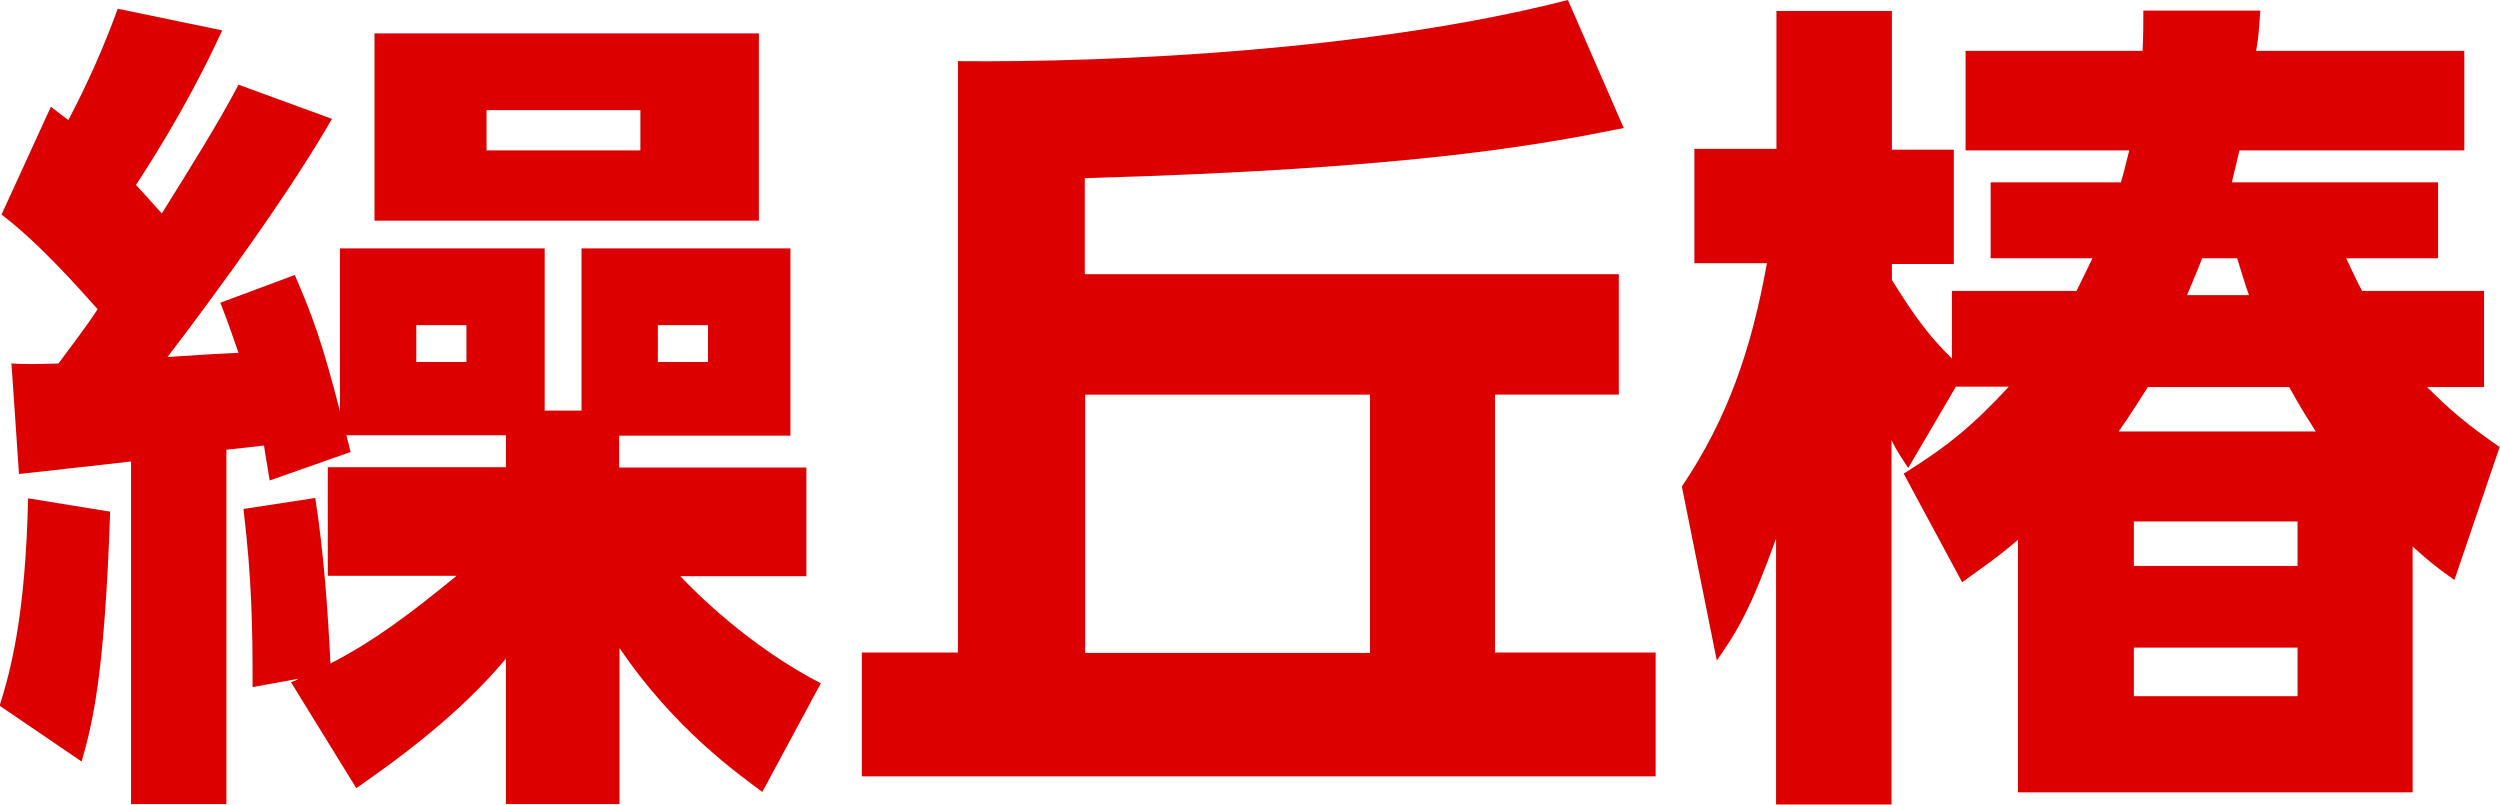 <?xml version="1.0" encoding="UTF-8"?><svg id="_レイヤー_2" xmlns="http://www.w3.org/2000/svg" viewBox="0 0 65.82 21.19"><defs><style>.cls-1{fill:#dc0000;}</style></defs><g id="_layout"><path class="cls-1" d="M2.9,13.47c-.15,4.44-.48,5.61-.75,6.58l-2.16-1.47c.29-.92.68-2.35.75-5.46l2.16.35ZM.29,9.57c.42.02.55.02,1.25,0,.29-.4.75-.99,1.03-1.43-.51-.57-1.54-1.74-2.53-2.49l1.3-2.84c.26.2.33.26.46.35.51-.97.92-1.89,1.3-2.93l2.75.57c-1.01,2.2-2.16,3.89-2.27,4.07.18.2.29.31.68.75.81-1.3,1.47-2.35,2.02-3.39l2.46.9c-1.43,2.49-4.05,5.9-4.33,6.27.64-.04.95-.07,1.87-.11-.2-.57-.29-.84-.48-1.32l1.96-.73c.44,1.01.73,1.78,1.19,3.59v-4.29h5.39v4.27h.97v-4.27h5.5v4.93h-4.51v.84h4.93v2.86h-3.32c.35.37,1.78,1.83,3.7,2.82l-1.54,2.86c-.62-.46-2.33-1.67-3.76-3.79v4.11h-2.99v-3.83c-1.19,1.43-2.77,2.6-3.94,3.41l-1.72-2.79c.11-.04.13-.04.2-.09l-1.21.22c0-1.63-.02-2.82-.24-4.69l1.89-.29c.22,1.41.33,2.93.4,4.36,1.14-.59,2.09-1.3,3.32-2.31h-3.39v-2.86h4.69v-.84h-4.2l.11.44-2.13.75c-.09-.53-.11-.68-.15-.92-.13.02-.81.09-.99.11v9.33h-2.51v-9.02c-.99.11-2.55.29-2.95.33l-.2-2.93ZM19.98.88v4.93h-10.12V.88h10.12ZM10.96,8.56v.97h1.32v-.97h-1.32ZM12.81,2.9v1.06h4.05v-1.06h-4.05ZM17.32,8.56v.97h1.32v-.97h-1.32Z"/><path class="cls-1" d="M39.37,17.18h4.22v3.26h-20.9v-3.26h2.53V1.61c4.16.04,10.91-.29,16.06-1.61l1.47,3.37c-2.18.44-5.59,1.08-14.19,1.32v2.53h14.06v3.17h-3.26v6.8ZM36.07,10.39h-7.5v6.8h7.5v-6.8Z"/><path class="cls-1" d="M51.49,10.19l-1.25,2.13c-.31-.46-.37-.59-.44-.73v9.59h-3.04v-7c-.64,1.78-.99,2.4-1.56,3.21l-.92-4.58c1.21-1.8,1.83-3.61,2.24-5.88h-1.91v-3.01h2.16V.29h3.04v3.65h1.63v3.01h-1.63v.42c.48.77.9,1.41,1.58,2.07v-1.78h3.28c.15-.31.2-.4.42-.86h-2.68v-2h3.43c.11-.37.13-.51.22-.84h-4.31V1.34h4.66c.02-.44.02-.64.02-1.06h3.08c-.04.55-.04.64-.11,1.06h5.48v2.62h-5.92c-.09.4-.13.53-.2.84h5.43v2h-2.42c.22.46.29.62.42.86h3.21v2.53h-1.5c.62.62,1.06.99,1.91,1.58l-1.19,3.5c-.53-.37-.73-.55-1.1-.88v6.47h-10.39v-6.65c-.53.46-.99.77-1.47,1.12l-1.54-2.86c1.17-.73,1.8-1.25,2.77-2.29h-1.41ZM56.55,10.19c-.31.48-.46.73-.77,1.17h5.19c-.22-.35-.4-.62-.7-1.17h-3.72ZM60.49,13.73h-4.31v1.17h4.31v-1.17ZM60.49,17.05h-4.31v1.28h4.31v-1.28ZM59.21,7.77c-.11-.31-.15-.46-.31-.97h-.92c-.04.11-.26.64-.4.97h1.63Z"/></g></svg>
